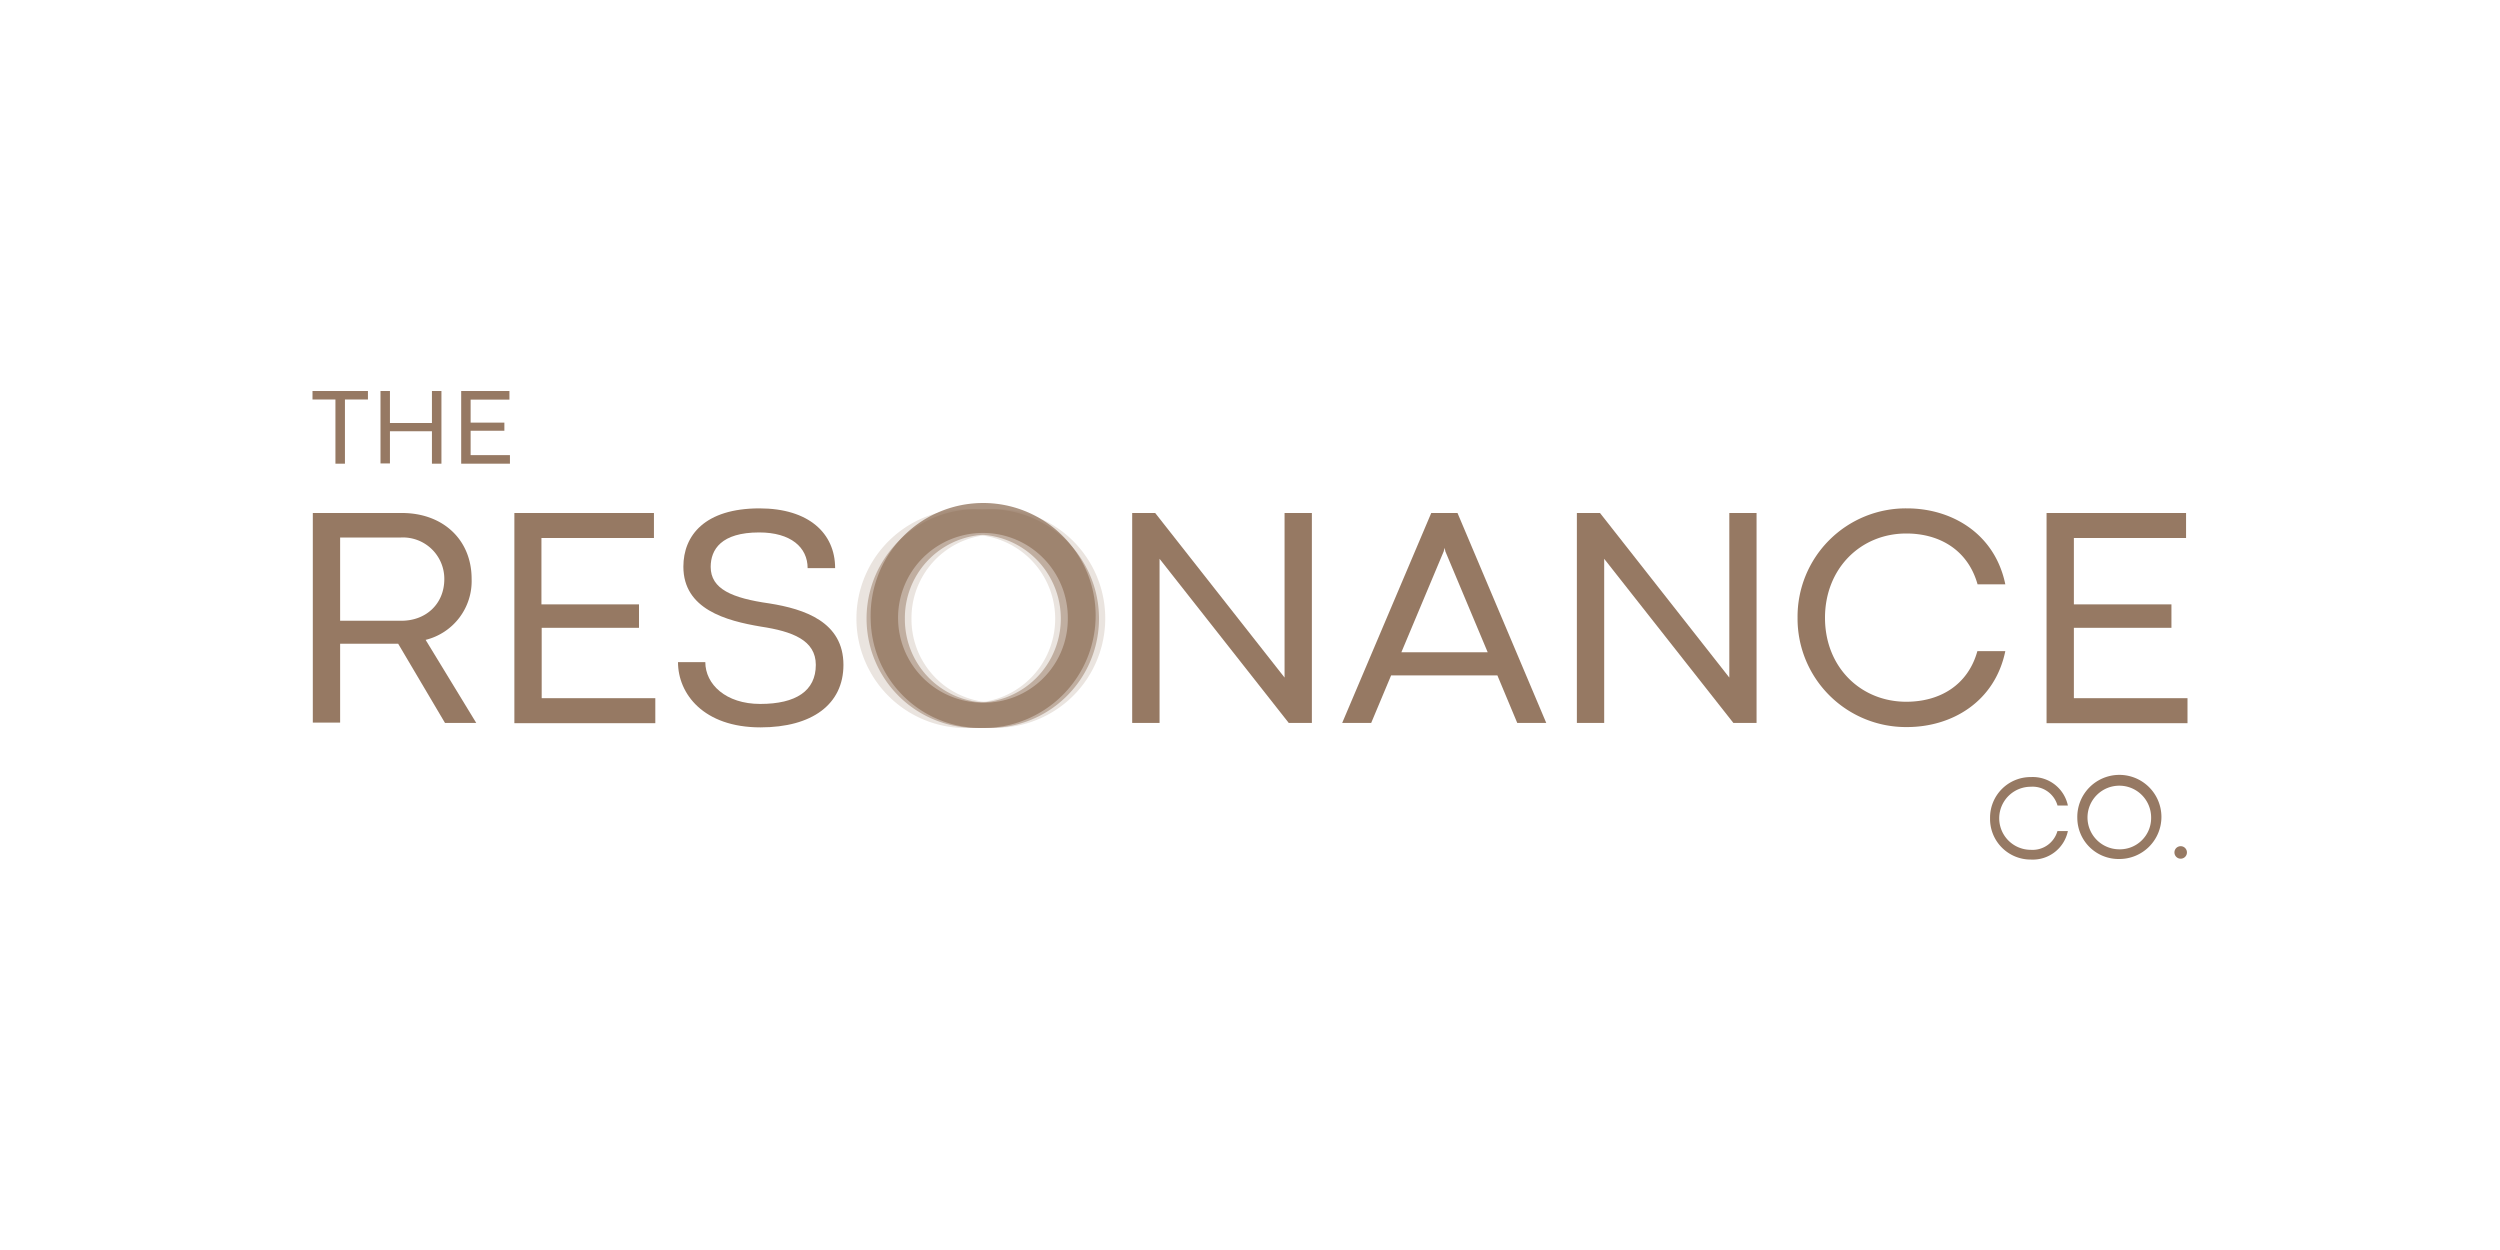 <svg viewBox="0 0 400 200" xmlns="http://www.w3.org/2000/svg" data-name="Capa 1" id="Capa_1"><defs><style>.cls-1,.cls-2,.cls-3{fill:#967963;}.cls-2{opacity:0.2;}.cls-3{opacity:0.5;}.cls-4{opacity:0.8;}</style></defs><path d="M50.05,82.08H64.32c6.5,0,11.14,4.22,11.14,10.55a9.69,9.69,0,0,1-7.36,9.75l8.1,13.29h-5L63.71,103c-.37,0-.72,0-1.09,0h-8.2v12.62H50.05ZM64.23,99.32c3.92,0,6.86-2.69,6.86-6.67A6.62,6.62,0,0,0,64.15,86H54.42V99.32Z" class="cls-1"></path><path d="M82.3,82.08h22.33v4h-18V96.7h15.61v3.75H86.67v11.26h18.18v4H82.3Z" class="cls-1"></path><path d="M108.48,105.94h4.37c0,3.53,3.26,6.69,8.79,6.69,5.73,0,8.89-2.1,8.89-6.25,0-3.95-3.75-5.36-8.77-6.12-5.6-.94-12.42-2.79-12.42-9.59,0-5,3.43-9.33,12.18-9.33,7.9,0,12.1,4,12.1,9.56h-4.4c0-3.34-2.71-5.71-7.75-5.71-6.08,0-7.76,2.74-7.76,5.51,0,3.53,3.39,5,9.41,5.85,5.58.89,11.83,2.94,11.83,9.83,0,6.3-5,10-13.28,10C112.55,116.38,108.48,111,108.48,105.94Z" class="cls-1"></path><path d="M209.9,82.08v33.59h-3.7L185.53,89.41v26.26h-4.38V82.08h3.68l20.7,26.33h0V82.08Z" class="cls-1"></path><path d="M239.58,108.06h-17l-3.19,7.61h-4.64L229,82.08h4.2l14.2,33.59h-4.64Zm-1.55-3.7-6.77-16.13-.12-.57h0l-.15.57-6.77,16.13Z" class="cls-1"></path><path d="M281.05,82.08v33.59h-3.71L256.67,89.41v26.26H252.3V82.08H256l20.69,26.33h0V82.08Z" class="cls-1"></path><path d="M287.61,98.85a17.33,17.33,0,0,1,17.51-17.51c7.12,0,14.05,4,15.73,12.15h-4.44c-1.53-5.43-6-8.13-11.41-8.13-7.31,0-13,5.61-13,13.49s5.7,13.43,13,13.43c5.41,0,9.88-2.69,11.38-8.1h4.47c-1.68,8.13-8.57,12.15-15.73,12.15A17.35,17.35,0,0,1,287.61,98.85Z" class="cls-1"></path><path d="M327.45,82.08h22.32v4H331.82V96.7h15.61v3.75H331.82v11.26H350v4H327.45Z" class="cls-1"></path><path d="M53.67,63.92H50V62.56h8.87v1.36H55.19V74.19H53.67Z" class="cls-1"></path><path d="M60.88,62.56h1.51v5.12h6.72V62.56h1.52V74.19H69.11V69H62.39v5.15H60.88Z" class="cls-1"></path><path d="M73.79,62.56h7.72v1.38H75.3v3.68h5.4v1.3H75.3v3.9h6.29v1.37h-7.8Z" class="cls-1"></path><path d="M318.41,130.89a6.49,6.49,0,0,1,6.56-6.56,5.74,5.74,0,0,1,5.89,4.55H329.2a4.14,4.14,0,0,0-4.28-3,5,5,0,0,0,0,10.09,4.13,4.13,0,0,0,4.27-3h1.67a5.73,5.73,0,0,1-5.89,4.56A6.5,6.5,0,0,1,318.41,130.89Z" class="cls-1"></path><path d="M332.37,130.89a6.73,6.73,0,1,1,6.71,6.55A6.6,6.6,0,0,1,332.37,130.89Zm11.81,0a5.09,5.09,0,1,0-5.1,5A5,5,0,0,0,344.18,130.89Z" class="cls-1"></path><path d="M347.91,136.39a1,1,0,1,1,1,1A1,1,0,0,1,347.91,136.39Z" class="cls-1"></path><path d="M159.34,81.46a18,18,0,0,0-2.21.13,18.47,18.47,0,0,0-2-.11,17.51,17.51,0,1,0,0,35,20.17,20.17,0,0,0,2.21-.13,18.49,18.49,0,0,0,2,.1,17.5,17.5,0,1,0,0-35ZM145.84,99a13.33,13.33,0,0,1,10.88-13.23,2.59,2.59,0,0,1,1,0,13.44,13.44,0,0,1,.18,26.44,2.64,2.64,0,0,1-1,0A13.31,13.31,0,0,1,145.84,99Z" class="cls-2"></path><path d="M158.34,81.47c-.37,0-.73,0-1.1,0s-.72,0-1.09,0a17.5,17.5,0,1,0,0,35c.37,0,.73,0,1.09,0s.73,0,1.1,0a17.5,17.5,0,1,0,0-35ZM144.78,99a13.33,13.33,0,0,1,12.06-13.4,3.66,3.66,0,0,1,.81,0,13.45,13.45,0,0,1,0,26.76,5.48,5.48,0,0,1-.81,0A13.33,13.33,0,0,1,144.78,99Z" class="cls-3"></path><g class="cls-4"><path d="M139.31,99a18,18,0,1,1,17.93,17.48A17.66,17.66,0,0,1,139.31,99Zm31.54,0a13.58,13.58,0,1,0-13.61,13.43A13.4,13.4,0,0,0,170.85,99Z" class="cls-1"></path></g></svg>